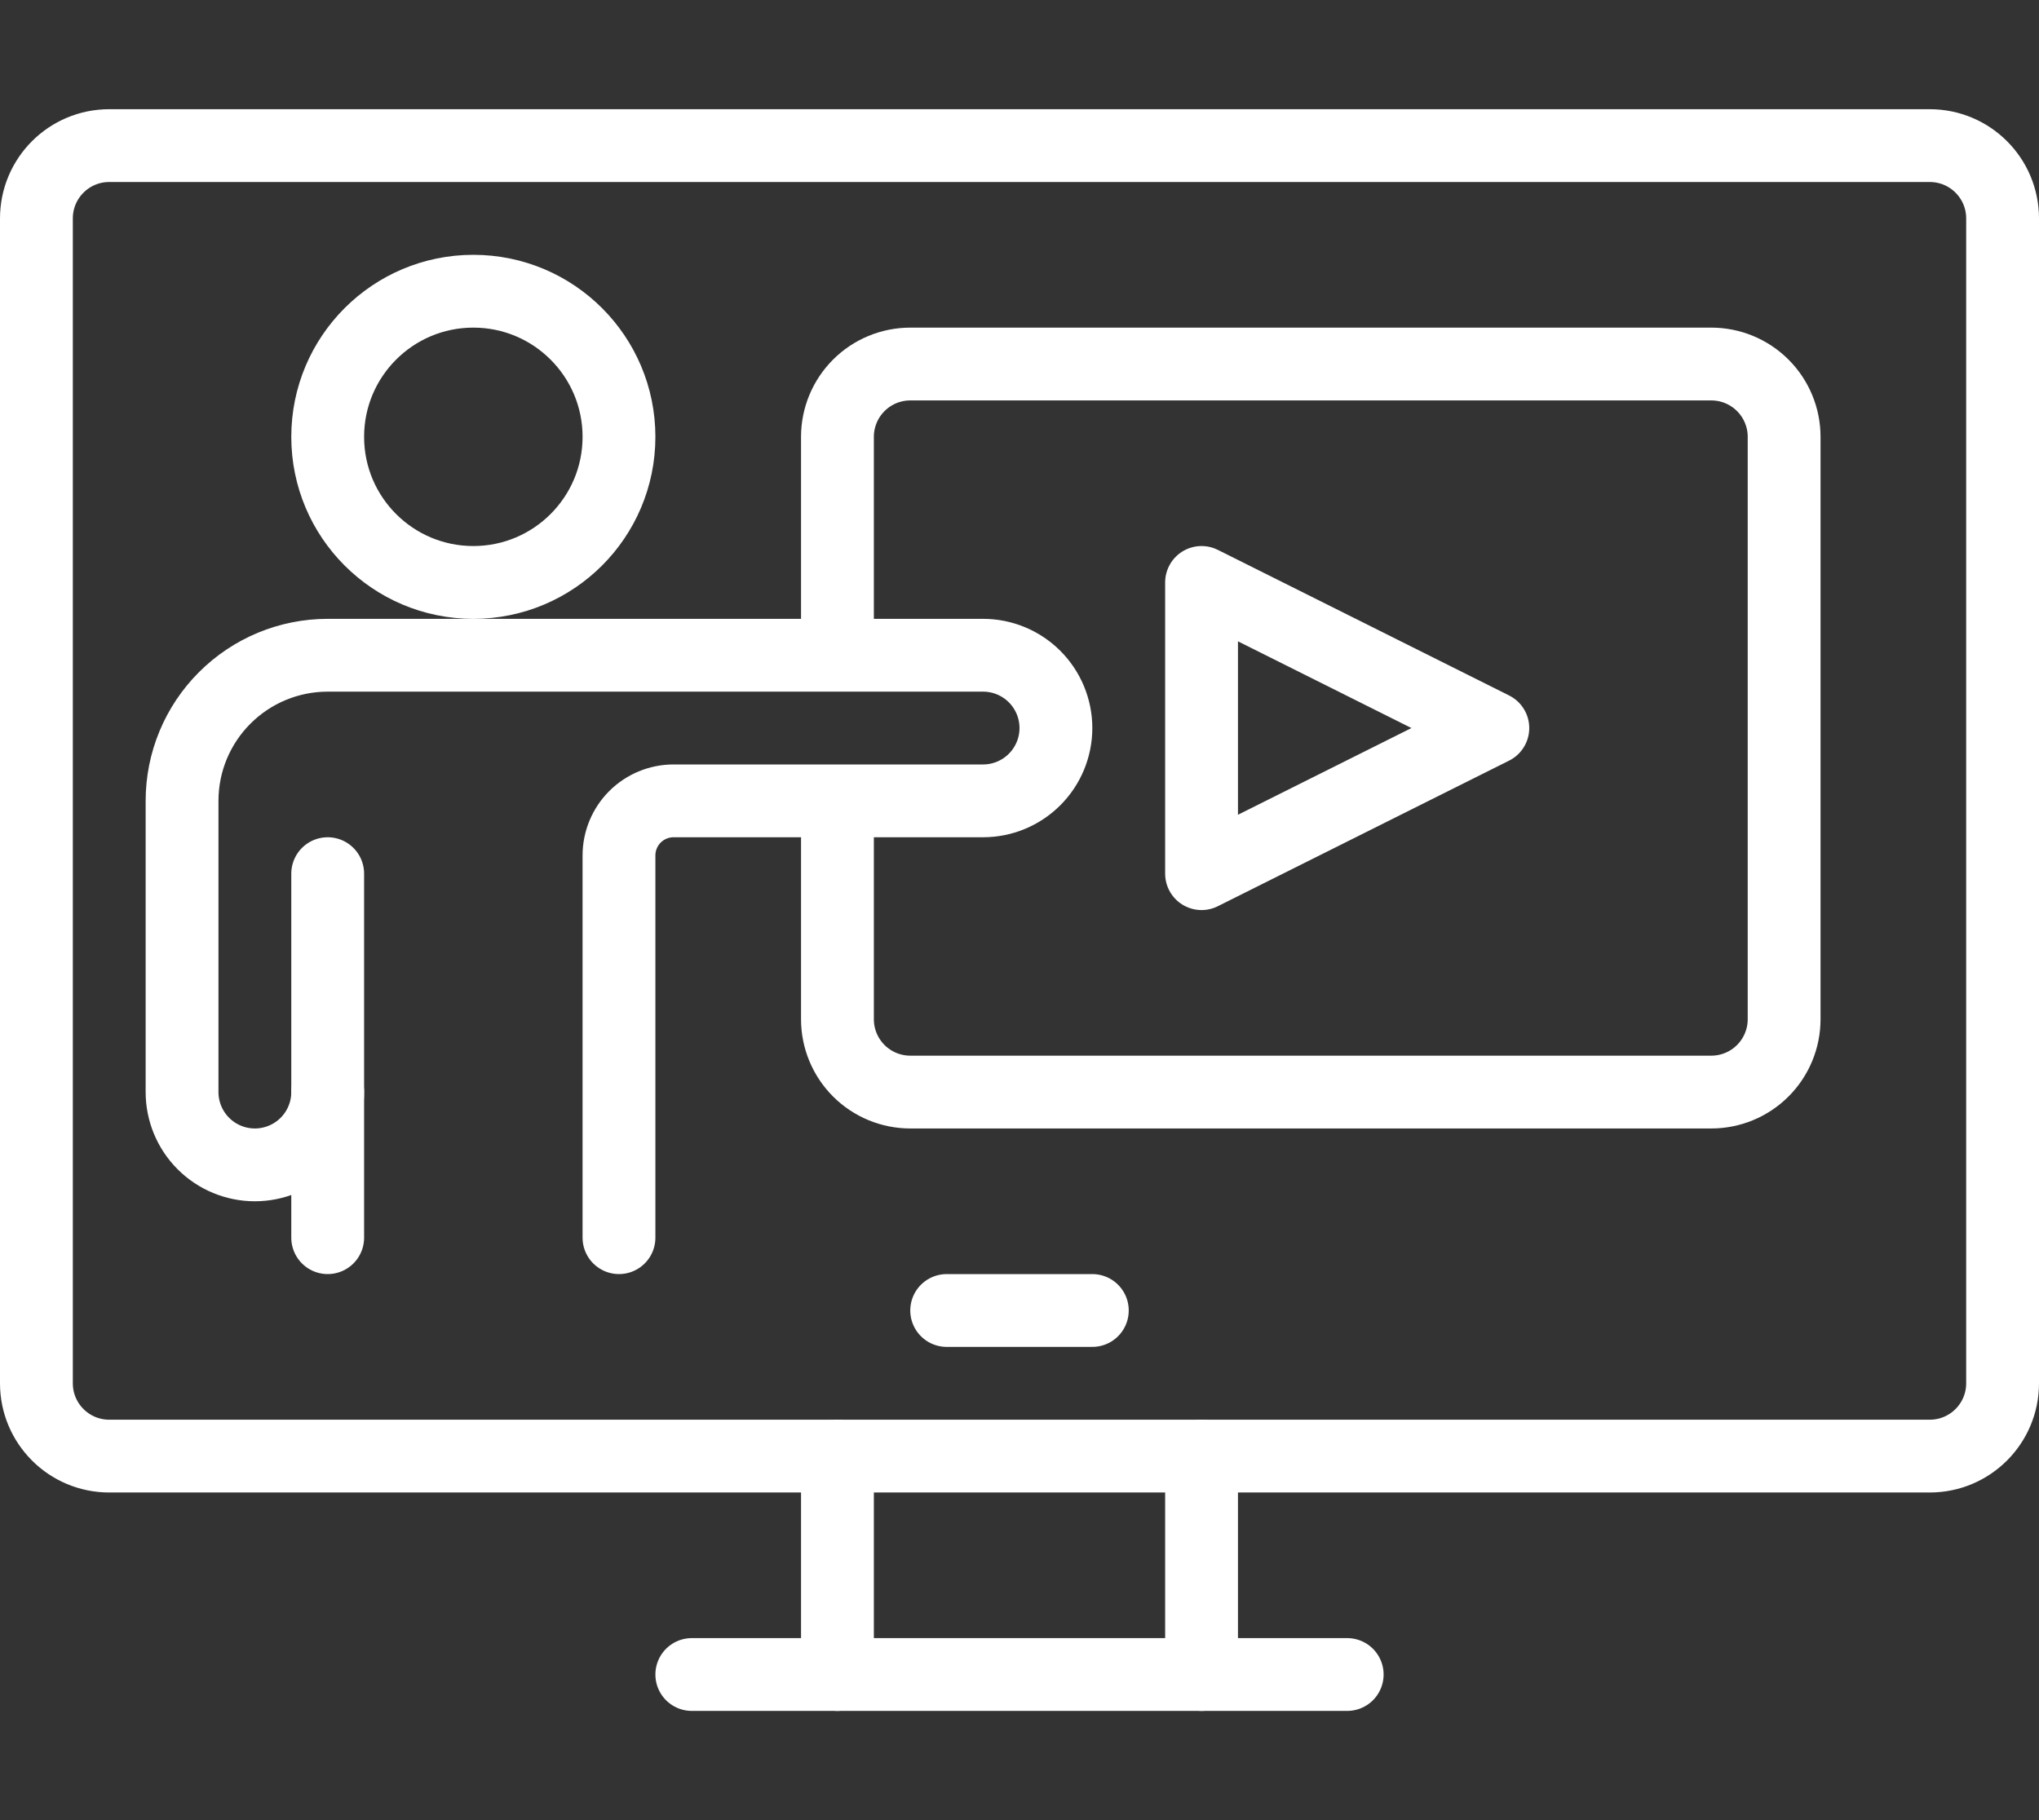 <svg width="56" height="50" viewBox="0 0 56 50" fill="none" xmlns="http://www.w3.org/2000/svg">
<rect x="0" y="0" width="56" height="50" fill="#333333" stroke="none"/>
<path d="M23 46V40" stroke="white" stroke-width="2" stroke-linecap="round" stroke-linejoin="round"/>
<path d="M37 46H19" stroke="white" stroke-width="2" stroke-linecap="round" stroke-linejoin="round"/>
<path d="M33 40V46" stroke="white" stroke-width="2" stroke-linecap="round" stroke-linejoin="round"/>
<path d="M53 4H3C1.895 4 1 4.895 1 6V38C1 39.105 1.895 40 3 40H53C54.105 40 55 39.105 55 38V6C55 4.895 54.105 4 53 4Z" stroke="white" stroke-width="2" stroke-linecap="round" stroke-linejoin="round"/>
<path d="M26 36H30" stroke="white" stroke-width="2" stroke-linecap="round" stroke-linejoin="round"/>
<path d="M13 16C15.209 16 17 14.209 17 12C17 9.791 15.209 8 13 8C10.791 8 9 9.791 9 12C9 14.209 10.791 16 13 16Z" stroke="white" stroke-width="2" stroke-linejoin="round"/>
<path d="M17 34V23.5C17 23.102 17.158 22.721 17.439 22.439C17.721 22.158 18.102 22 18.5 22H27C27.53 22 28.039 21.789 28.414 21.414C28.789 21.039 29 20.53 29 20C29 19.47 28.789 18.961 28.414 18.586C28.039 18.211 27.53 18 27 18H9C7.939 18 6.922 18.421 6.172 19.172C5.421 19.922 5 20.939 5 22V30C5 30.53 5.211 31.039 5.586 31.414C5.961 31.789 6.47 32 7 32C7.53 32 8.039 31.789 8.414 31.414C8.789 31.039 9 30.53 9 30V24" stroke="white" stroke-width="2" stroke-linecap="round" stroke-linejoin="round"/>
<path d="M9 30V34" stroke="white" stroke-width="2" stroke-linecap="round" stroke-linejoin="round"/>
<path d="M33 24V16L41 20L33 24Z" stroke="white" stroke-width="2" stroke-linejoin="round"/>
<path d="M23 18V12C23 11.47 23.211 10.961 23.586 10.586C23.961 10.211 24.47 10 25 10H47C47.53 10 48.039 10.211 48.414 10.586C48.789 10.961 49 11.47 49 12V28C49 28.53 48.789 29.039 48.414 29.414C48.039 29.789 47.53 30 47 30H25C24.47 30 23.961 29.789 23.586 29.414C23.211 29.039 23 28.53 23 28V22" stroke="white" stroke-width="2" stroke-linejoin="round"/>
</svg>
